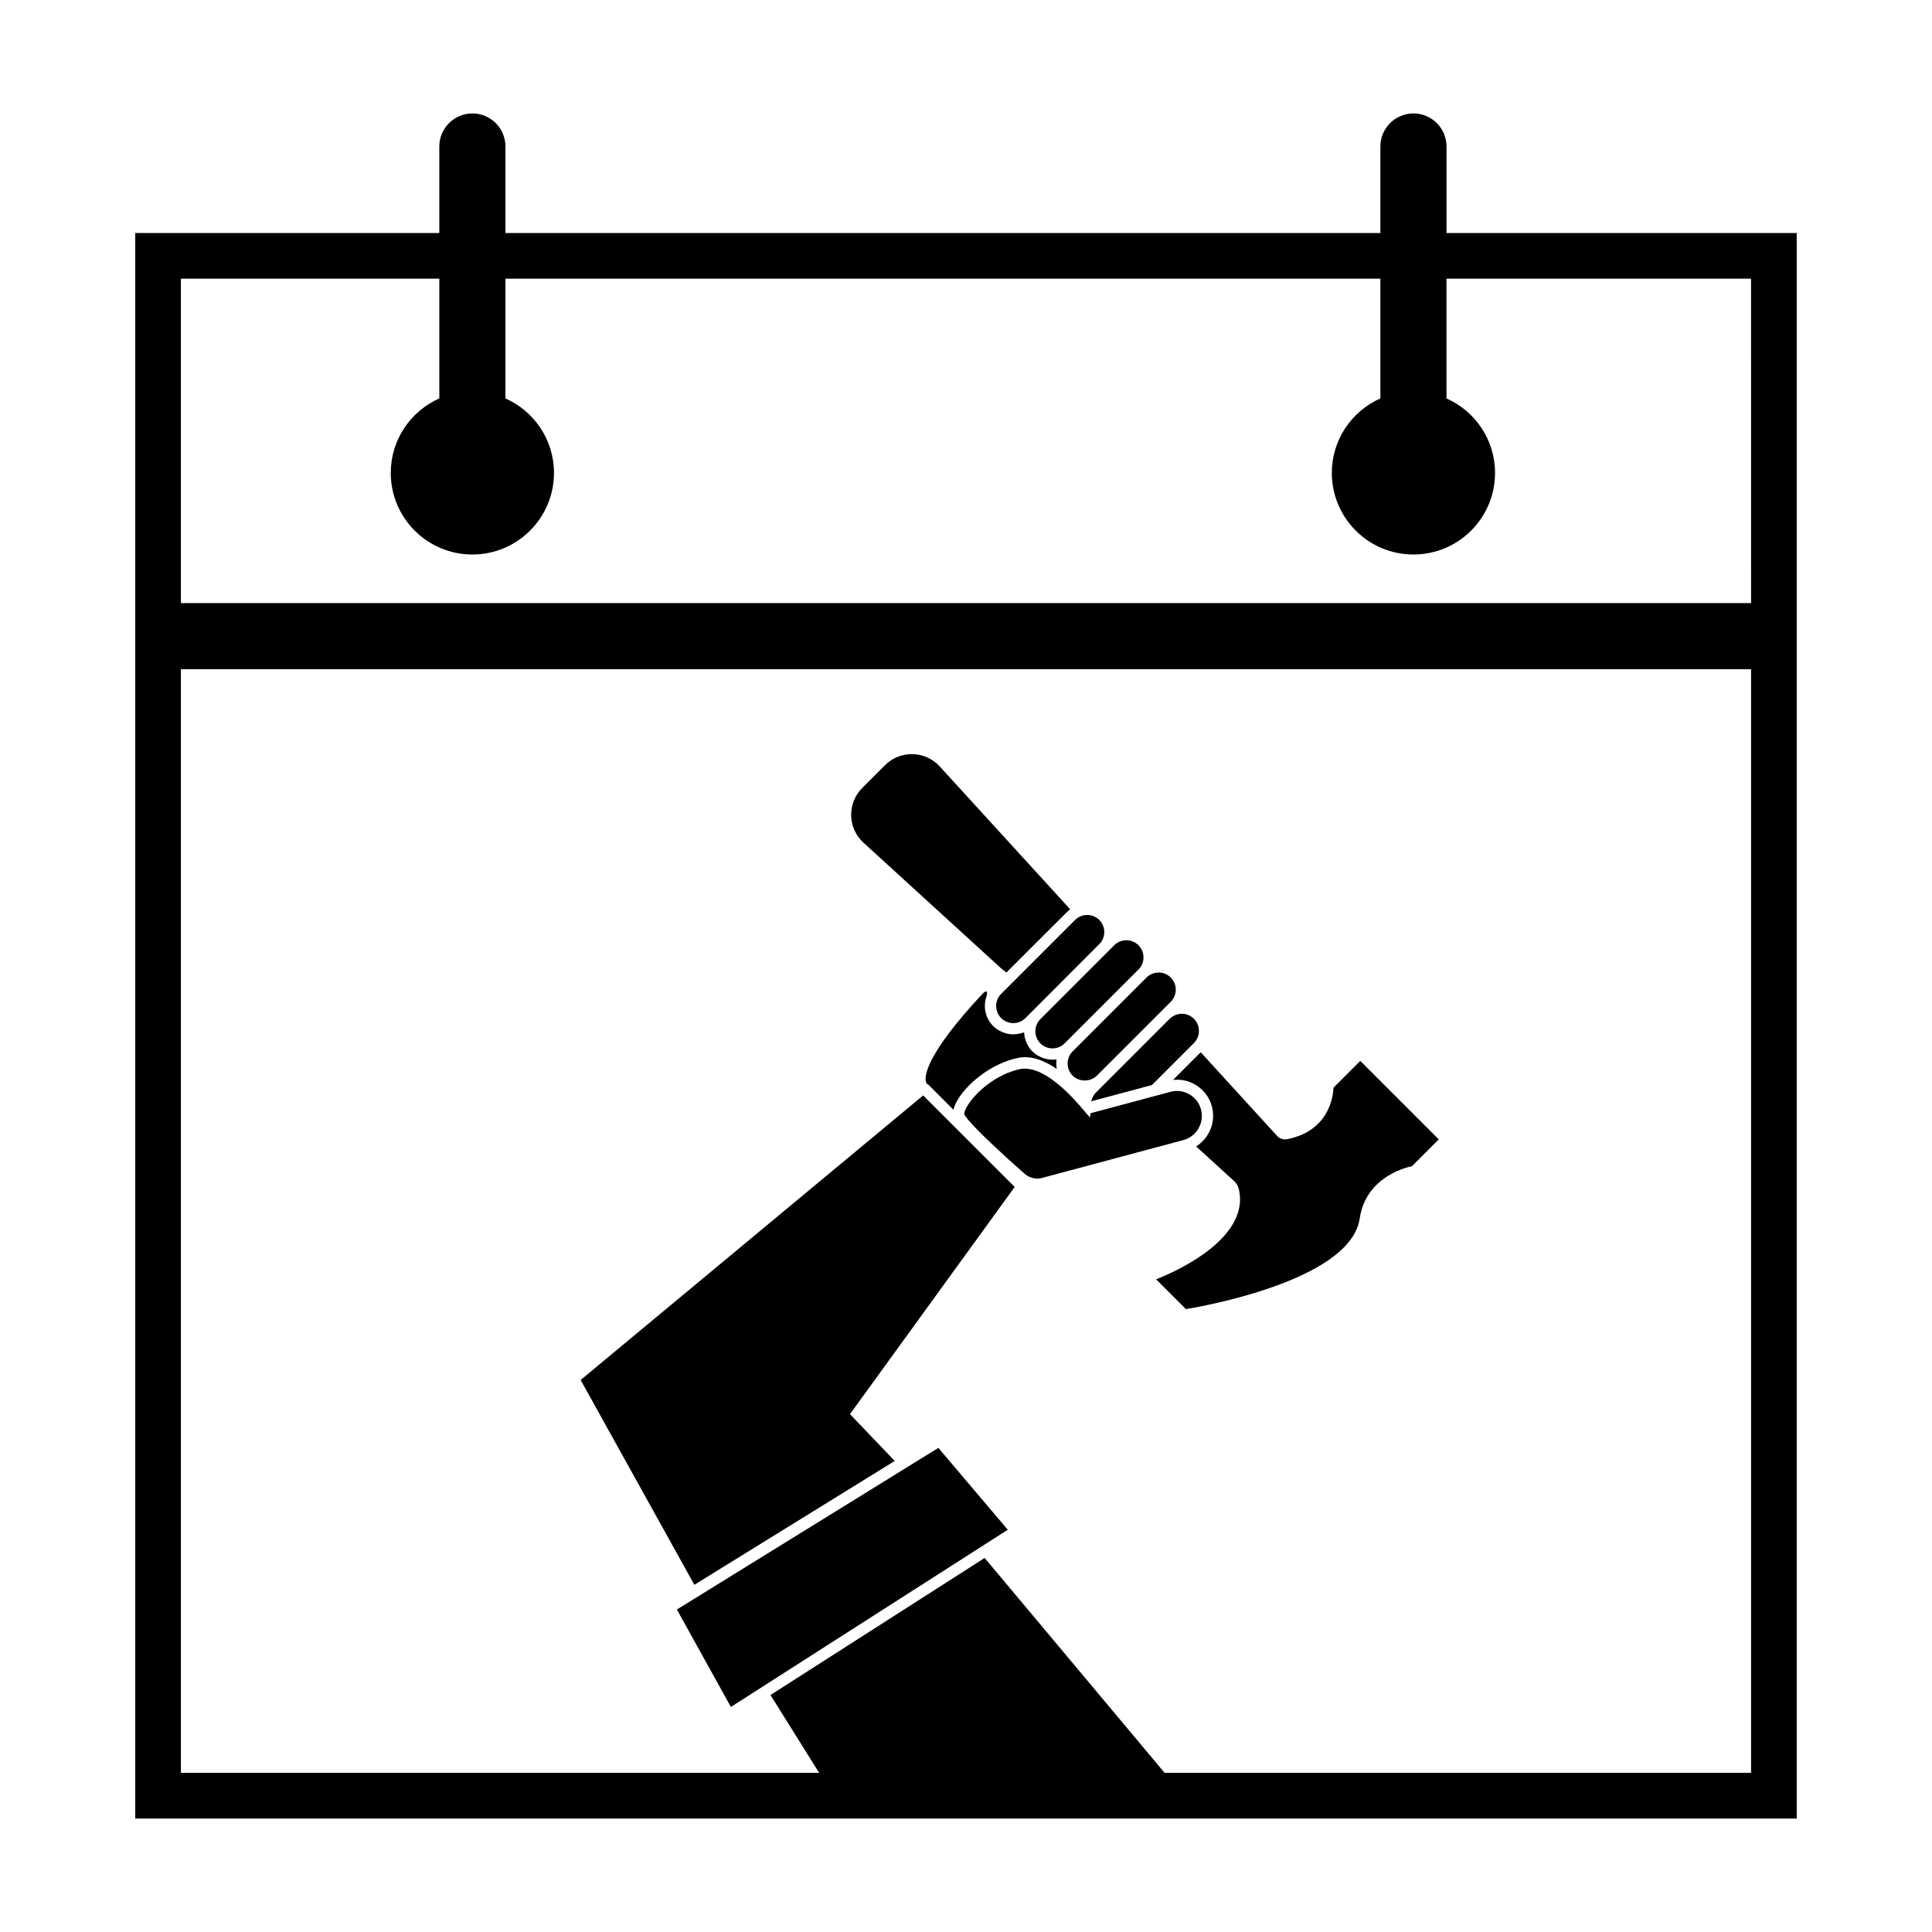 <?xml version="1.0" encoding="UTF-8"?>
<!-- Uploaded to: SVG Repo, www.svgrepo.com, Generator: SVG Repo Mixer Tools -->
<svg fill="#000000" width="800px" height="800px" version="1.1" viewBox="144 144 512 512" xmlns="http://www.w3.org/2000/svg">
 <g>
  <path d="m527.34 205.75v-22.926c0-4.836-3.922-8.762-8.762-8.762-4.836 0-8.762 3.922-8.762 8.762v22.926h-231.87v-22.926c0-4.836-3.922-8.762-8.762-8.762-4.836 0-8.762 3.922-8.762 8.762v22.926h-80.582v420.18h440.31v-420.18zm80.711 408.08h-155.41l-47.695-56.957-56.758 36.324 12.895 20.633h-169.14v-292.49h416.11zm0-310.01h-416.11v-85.973h68.484v31.734c-7.57 3.367-12.867 10.922-12.867 19.742 0 11.945 9.684 21.625 21.625 21.625 11.945 0 21.629-9.684 21.629-21.625 0-8.82-5.297-16.375-12.867-19.742v-31.734h231.87v31.734c-7.57 3.367-12.867 10.922-12.867 19.742 0 11.945 9.684 21.625 21.629 21.625 11.941 0 21.625-9.684 21.625-21.625 0-8.82-5.297-16.375-12.867-19.742v-31.734h80.711z"/>
  <path d="m454.12 413.88c0.844-0.777 1.922-1.219 3.074-1.219 1.215 0 2.356 0.473 3.211 1.332 1.77 1.77 1.77 4.656 0 6.426l-11.125 11.125-0.645 0.172-15.445 4.137c0-0.004 0-0.004 0.004-0.008 0.059-0.309 0.18-0.645 0.328-0.98 0.039-0.086 0.082-0.168 0.129-0.254 0.188-0.355 0.418-0.711 0.754-1.047l2.387-2.391 17.184-17.184z"/>
  <path d="m323.38 570.54 14.312 25.82 73.379-46.965-18.395-21.691z"/>
  <path d="m419.71 414.08c-0.441 0.441-0.773 0.953-0.996 1.5 0 0.004 0 0.004-0.004 0.008-0.66 1.641-0.328 3.59 0.996 4.918 1.77 1.77 4.656 1.77 6.426 0l19.574-19.574c0.859-0.859 1.332-2 1.332-3.215s-0.473-2.356-1.332-3.215c-0.887-0.887-2.051-1.328-3.211-1.328-1.164 0-2.328 0.445-3.211 1.328l-1.836 1.836z"/>
  <path d="m409.32 407.38c-0.859 0.859-1.332 2-1.332 3.215s0.473 2.356 1.332 3.215c1.77 1.77 4.656 1.77 6.426 0l1.84-1.84s17.883-17.918 17.961-18.012l0.344-0.422c0.496-0.738 0.762-1.609 0.762-2.516 0-1.215-0.473-2.356-1.332-3.215-0.887-0.887-2.051-1.328-3.211-1.328-1.164 0-2.328 0.445-3.211 1.328l-14.988 14.984z"/>
  <path d="m404.24 407.51c-14.812 15.906-15.195 21.574-14.898 23.027 0.07 0.336 0.227 0.625 0.23 0.625l0.5 0.332 6.594 6.594c0.043-0.184 0.121-0.387 0.184-0.578 0.043-0.129 0.07-0.254 0.121-0.387 0.137-0.352 0.305-0.715 0.508-1.094 0.023-0.039 0.035-0.078 0.055-0.117 2.488-4.543 9.086-10.148 16.41-11.582 3.312-0.648 6.805 0.684 10.113 2.949-0.09-0.469-0.137-0.945-0.137-1.43 0-0.367 0.027-0.73 0.078-1.086-0.129 0.02-0.266 0-0.398 0.012-0.23 0.02-0.457 0.066-0.684 0.066-0.117 0-0.234-0.027-0.352-0.035-0.211-0.012-0.414-0.031-0.625-0.059-0.328-0.043-0.648-0.109-0.969-0.195-0.203-0.055-0.402-0.105-0.602-0.18-0.336-0.121-0.66-0.277-0.98-0.449-0.164-0.086-0.328-0.156-0.484-0.254-0.465-0.293-0.91-0.629-1.316-1.035-0.359-0.359-0.672-0.746-0.945-1.156-0.094-0.137-0.152-0.289-0.234-0.43-0.16-0.277-0.324-0.555-0.445-0.852-0.074-0.176-0.113-0.359-0.172-0.543-0.09-0.273-0.188-0.543-0.242-0.82-0.039-0.191-0.051-0.391-0.074-0.582-0.027-0.227-0.078-0.449-0.086-0.68h-0.004c-0.609 0.246-1.246 0.383-1.891 0.465-0.152 0.02-0.301 0.035-0.457 0.043-0.168 0.012-0.332 0.047-0.5 0.047-1.125 0-2.242-0.281-3.277-0.781-0.145-0.07-0.277-0.141-0.418-0.219-0.582-0.328-1.141-0.707-1.637-1.203-1.426-1.426-2.211-3.32-2.211-5.332 0-0.828 0.133-1.633 0.387-2.394 0.363-1.102 0.328-2.266-1.141-0.688z"/>
  <path d="m427.26 424.13v0.008c-0.441 1.09-0.441 2.32 0 3.41v0.008c0.223 0.547 0.555 1.059 0.996 1.5 1.719 1.719 4.711 1.719 6.43 0l19.574-19.574c1.77-1.77 1.77-4.656 0-6.426-0.887-0.887-2.051-1.328-3.211-1.328-1.164 0-2.328 0.445-3.215 1.328l-19.574 19.574c-0.449 0.441-0.781 0.953-1 1.5z"/>
  <path d="m462.28 438.02c-0.457-1.707-1.551-3.133-3.082-4.016s-3.316-1.117-5.019-0.66l-21.223 5.688-0.074 1.137-0.777-0.906-0.039 0.012-0.613-0.746c-0.504-0.613-1-1.168-1.496-1.734-0.445-0.508-0.891-1-1.328-1.469-0.324-0.348-0.652-0.688-0.977-1.016-0.391-0.395-0.773-0.773-1.16-1.137-0.383-0.363-0.766-0.715-1.145-1.047-0.297-0.262-0.59-0.508-0.883-0.75-0.441-0.363-0.883-0.715-1.316-1.031-0.219-0.16-0.434-0.309-0.648-0.461-0.473-0.324-0.938-0.633-1.395-0.898-0.184-0.105-0.359-0.203-0.539-0.301-0.457-0.25-0.906-0.477-1.344-0.664-0.191-0.082-0.375-0.145-0.562-0.215-0.398-0.148-0.793-0.281-1.176-0.375-0.23-0.055-0.453-0.086-0.676-0.121-0.316-0.051-0.633-0.098-0.934-0.109-0.461-0.012-0.91-0.004-1.336 0.078-6.379 1.25-11.738 6.023-13.914 9.391-0.141 0.219-0.309 0.449-0.422 0.652-0.035 0.066-0.051 0.113-0.086 0.176-0.121 0.227-0.234 0.449-0.309 0.633-0.047 0.117-0.066 0.199-0.102 0.301-0.035 0.098-0.078 0.215-0.102 0.297-0.082 0.332-0.07 0.523-0.047 0.59 0.051 0.133 0.16 0.309 0.293 0.504 0.164 0.238 0.387 0.527 0.66 0.855 0.055 0.062 0.094 0.117 0.148 0.184 1.293 1.516 3.578 3.809 6.277 6.371 2.644 2.512 5.684 5.277 8.598 7.836 1.359 1.141 3.043 1.516 4.606 1.098l37.469-10.039c3.516-0.949 5.613-4.582 4.672-8.105z"/>
  <path d="m408.77 400.13 0.461 0.422 1.48 1.176 16.066-16.047c0.262-0.262 0.559-0.477 0.848-0.691l-34.586-37.875c-3.856-4.223-10.453-4.371-14.5-0.328l-6.035 6.039c-4.043 4.043-3.894 10.641 0.328 14.496z"/>
  <path d="m381.11 531.17-11.855-12.41 43.648-60.207-0.043-0.035-24.215-24.215-90.77 75.41 30.137 54.277z"/>
  <path d="m460.69 431.4c2.227 1.285 3.816 3.359 4.481 5.836 1.113 4.16-0.719 8.387-4.18 10.578l10.004 9.133c0.582 0.531 1.047 1.199 1.242 1.961 3.797 14.727-21.859 24.113-21.859 24.113l7.902 7.902s43.523-6.742 46.059-24.023c1.723-11.727 13.836-13.836 13.836-13.836l7.109-7.113-20.801-20.801-7.113 7.113s0.141 11.188-12.227 13.629c-0.988 0.195-2.012-0.113-2.691-0.855l-20.254-22.18-7.336 7.336c2.019-0.215 4.043 0.176 5.828 1.207z"/>
 </g>
</svg>